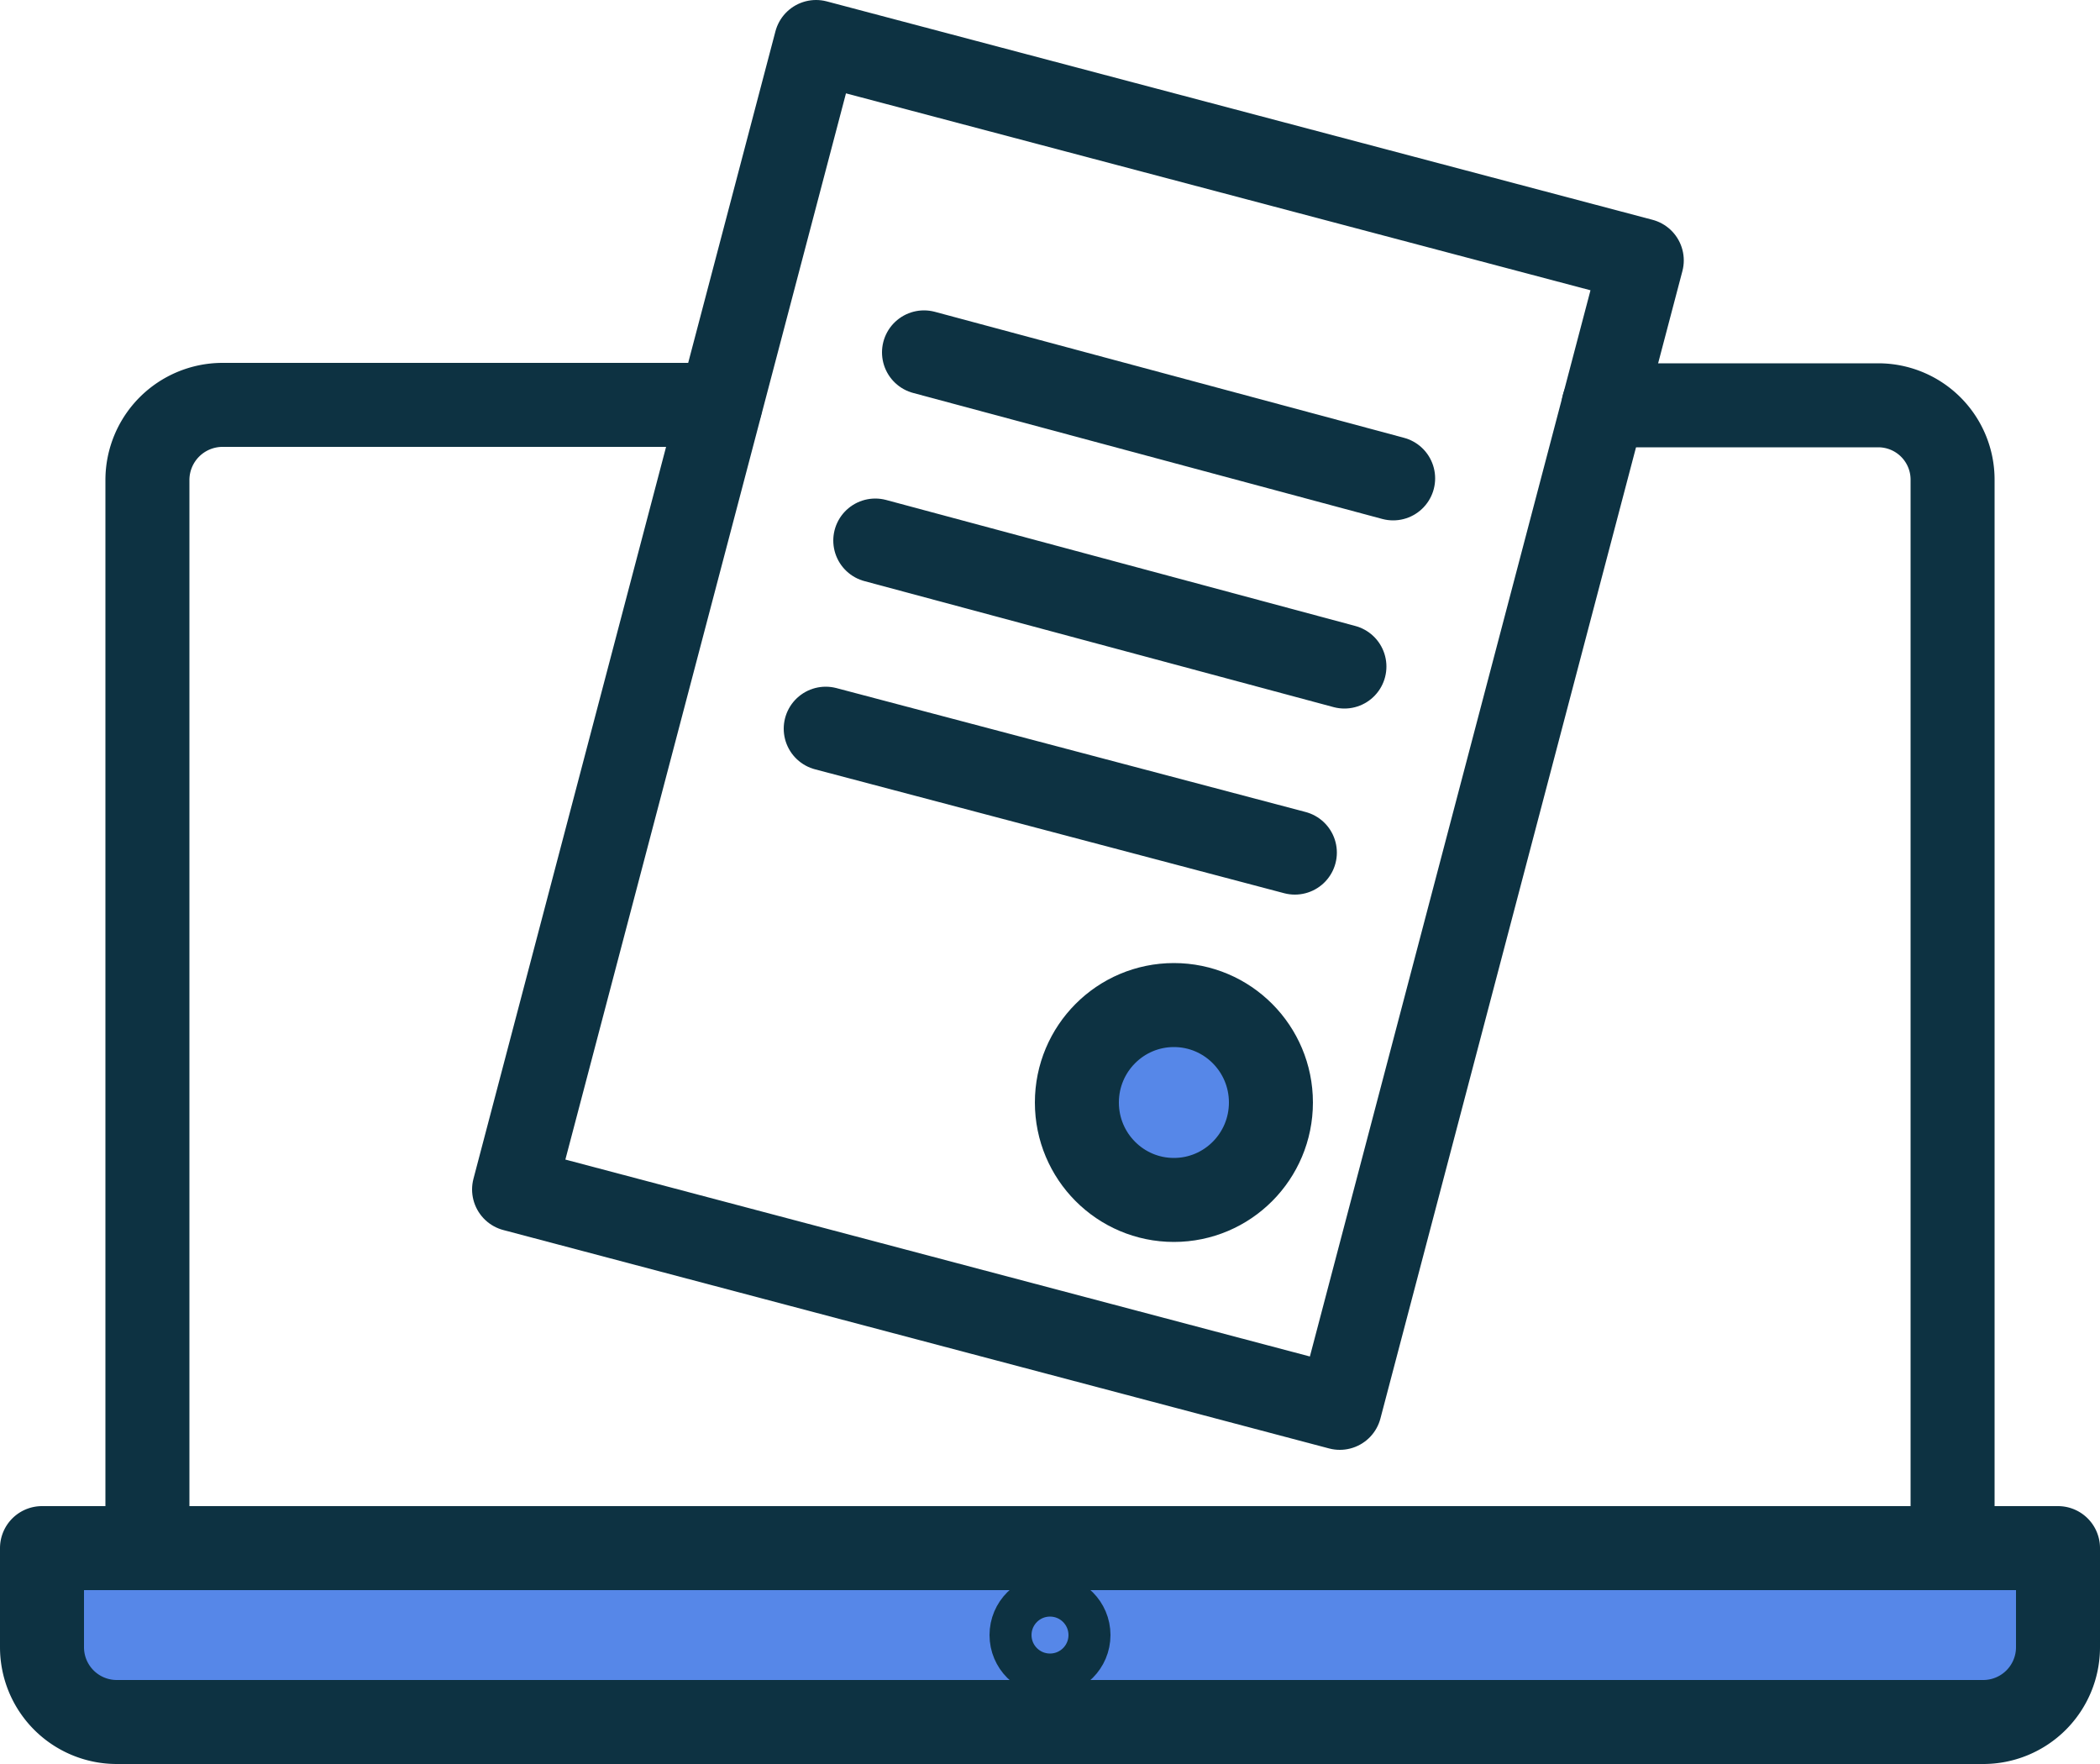 <svg xmlns="http://www.w3.org/2000/svg" width="50" height="42" viewBox="0 0 50 42"><defs><style>.cls-1,.cls-3,.cls-4{fill:none;}.cls-1,.cls-2,.cls-3,.cls-4{stroke:#0d3242;stroke-linecap:round;stroke-linejoin:round;}.cls-1,.cls-2{stroke-width:2px;}.cls-2{fill:#5687e8;}.cls-4{stroke-width:2px;}</style></defs><g id="icon_banking_04"><g id="group1"><path id="path" class="cls-1" d="M17.15,9.64H5.29a1.79,1.79,0,0,0-1.78,1.78v25.2"/><path id="path-2" data-name="path" class="cls-1" d="M46.49,36.62V11.43a1.77,1.77,0,0,0-1.77-1.78H38.18"/><path id="path-3" data-name="path" class="cls-2" d="M49,36.86v2.36A1.78,1.78,0,0,1,47.22,41H2.78A1.78,1.78,0,0,1,1,39.22V36.86Z"/><g id="group2"><circle id="path-4" data-name="path" class="cls-3" cx="25" cy="38.93" r="0.94"/><path id="path-5" data-name="path" class="cls-4" d="M19.43,1,39.09,6.2,31.9,33.52l-19.66-5.2Z"/><path id="path-6" data-name="path" class="cls-1" d="M22,8.39l11.17,3"/><path id="path-7" data-name="path" class="cls-1" d="M20.84,12.87l11.17,3"/><path id="path-8" data-name="path" class="cls-1" d="M19.66,17.35,30.83,20.3"/></g><ellipse id="path-9" data-name="path" class="cls-2" cx="27.95" cy="26.25" rx="2.31" ry="2.32"/></g></g></svg>